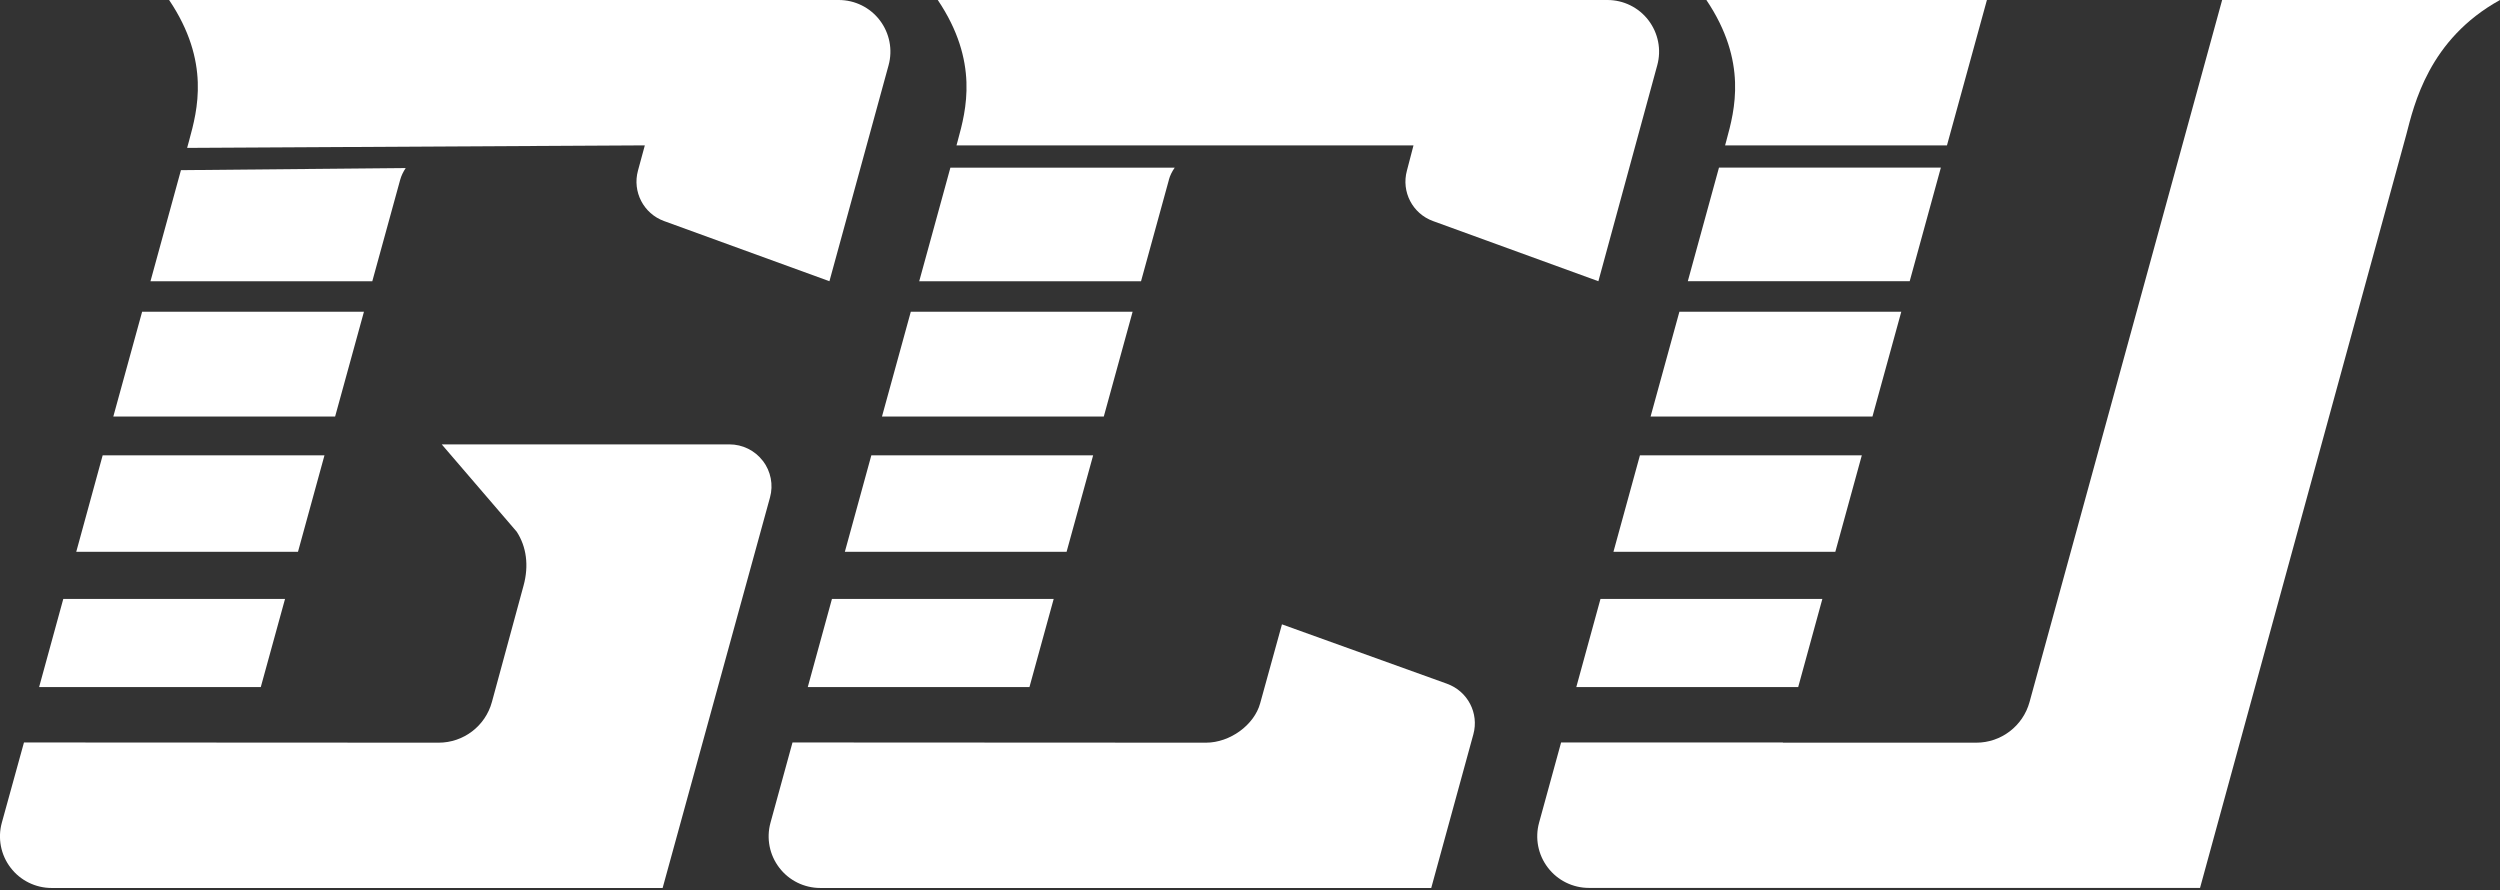 <svg width="250" height="89" viewBox="0 0 250 89" fill="none" xmlns="http://www.w3.org/2000/svg">
<rect x="0" y="0" width="250" height="89" fill="#333333" stroke="none"/>
<g clip-path="url(#clip0_11534_83101)">
<path d="M109.315 45.53H87.134L84.485 55.179H106.659L109.315 45.53Z" fill="#ffffff"/>
<path d="M80.777 68.708H102.945L105.369 59.892H83.195L80.777 68.708Z" fill="#ffffff"/>
<path d="M110.38 41.65L113.261 31.175H91.08L88.199 41.65H110.38Z" fill="#ffffff"/>
<path d="M144.714 68.379L128.196 62.434L126.016 70.332C125.42 72.503 122.996 74.268 120.599 74.268L79.25 74.247L77.049 82.272C76.622 83.826 76.944 85.486 77.925 86.767C78.899 88.049 80.42 88.798 82.032 88.798H143.123L147.335 73.434C147.917 71.32 146.768 69.121 144.707 68.379H144.714Z" fill="#ffffff"/>
<path d="M116.884 17.982C117.003 17.555 117.206 17.142 117.473 16.764H95.039L94.38 19.172L91.92 28.129H114.102L116.891 17.982H116.884Z" fill="#ffffff"/>
<path d="M95.789 14.026L95.649 14.537H141.35L140.691 17.065C140.117 19.173 141.252 21.364 143.305 22.107L159.838 28.122L165.725 6.526C166.153 4.972 165.823 3.312 164.849 2.031C163.875 0.749 162.354 0 160.742 0H93.778C97.927 6.162 96.602 11.05 95.789 14.019V14.026Z" fill="#ffffff"/>
<path d="M32.448 45.53H10.267L7.625 55.179H29.799L32.448 45.53Z" fill="#ffffff"/>
<path d="M36.394 31.175H14.212L11.332 41.65H33.513L36.394 31.175Z" fill="#ffffff"/>
<path d="M28.503 59.892H6.329L3.911 68.708H26.078L28.503 59.892Z" fill="#ffffff"/>
<path d="M40.017 17.982C40.129 17.569 40.325 17.17 40.571 16.806L18.095 17.016L15.046 28.129H37.228L40.017 17.982Z" fill="#ffffff"/>
<path d="M18.922 14.026L18.712 14.789L64.483 14.537L63.796 17.065C63.221 19.173 64.357 21.364 66.41 22.107L82.943 28.122L88.858 6.526C89.285 4.972 88.956 3.312 87.982 2.031C87.008 0.749 85.487 0 83.875 0H16.911C21.06 6.162 19.735 11.05 18.922 14.019V14.026Z" fill="#ffffff"/>
<path d="M76.285 46.09C75.493 45.047 74.253 44.438 72.942 44.438H44.173L51.665 53.163C52.653 54.668 52.898 56.573 52.359 58.547L49.191 70.199C48.539 72.601 46.353 74.268 43.865 74.268L2.397 74.247L0.182 82.272C-0.245 83.826 0.077 85.486 1.058 86.767C2.032 88.049 3.553 88.798 5.165 88.798H66.263L77 49.745C77.35 48.485 77.084 47.133 76.292 46.09H76.285Z" fill="#ffffff"/>
<path d="M157.63 68.708H179.819L182.236 59.892H160.048L157.63 68.708Z" fill="#ffffff"/>
<path d="M187.247 41.65L190.128 31.175H167.939L165.059 41.65H187.247Z" fill="#ffffff"/>
<path d="M186.182 45.53H163.994L161.345 55.179H183.533L186.182 45.53Z" fill="#ffffff"/>
<path d="M222.212 0.007L202.953 70.206C202.294 72.601 200.115 74.268 197.627 74.268H178.291V74.247H156.11L153.909 82.264C153.482 83.819 153.804 85.479 154.785 86.76C155.759 88.041 157.28 88.791 158.892 88.791H220.004L240.63 13.459C241.408 10.476 242.872 3.935 250 0H222.212V0.007Z" fill="#ffffff"/>
<path d="M194.088 16.757H171.899L168.781 28.122H190.969L194.088 16.757Z" fill="#ffffff"/>
<path d="M172.649 14.026L172.509 14.537H194.697L198.692 0H170.638C174.787 6.162 173.462 11.05 172.649 14.019V14.026Z" fill="#ffffff"/>
</g>
<defs>
<clipPath id="clip0_11534_83101">
<rect width="250" height="88.798" fill="white"/>
</clipPath>
</defs>
</svg>
